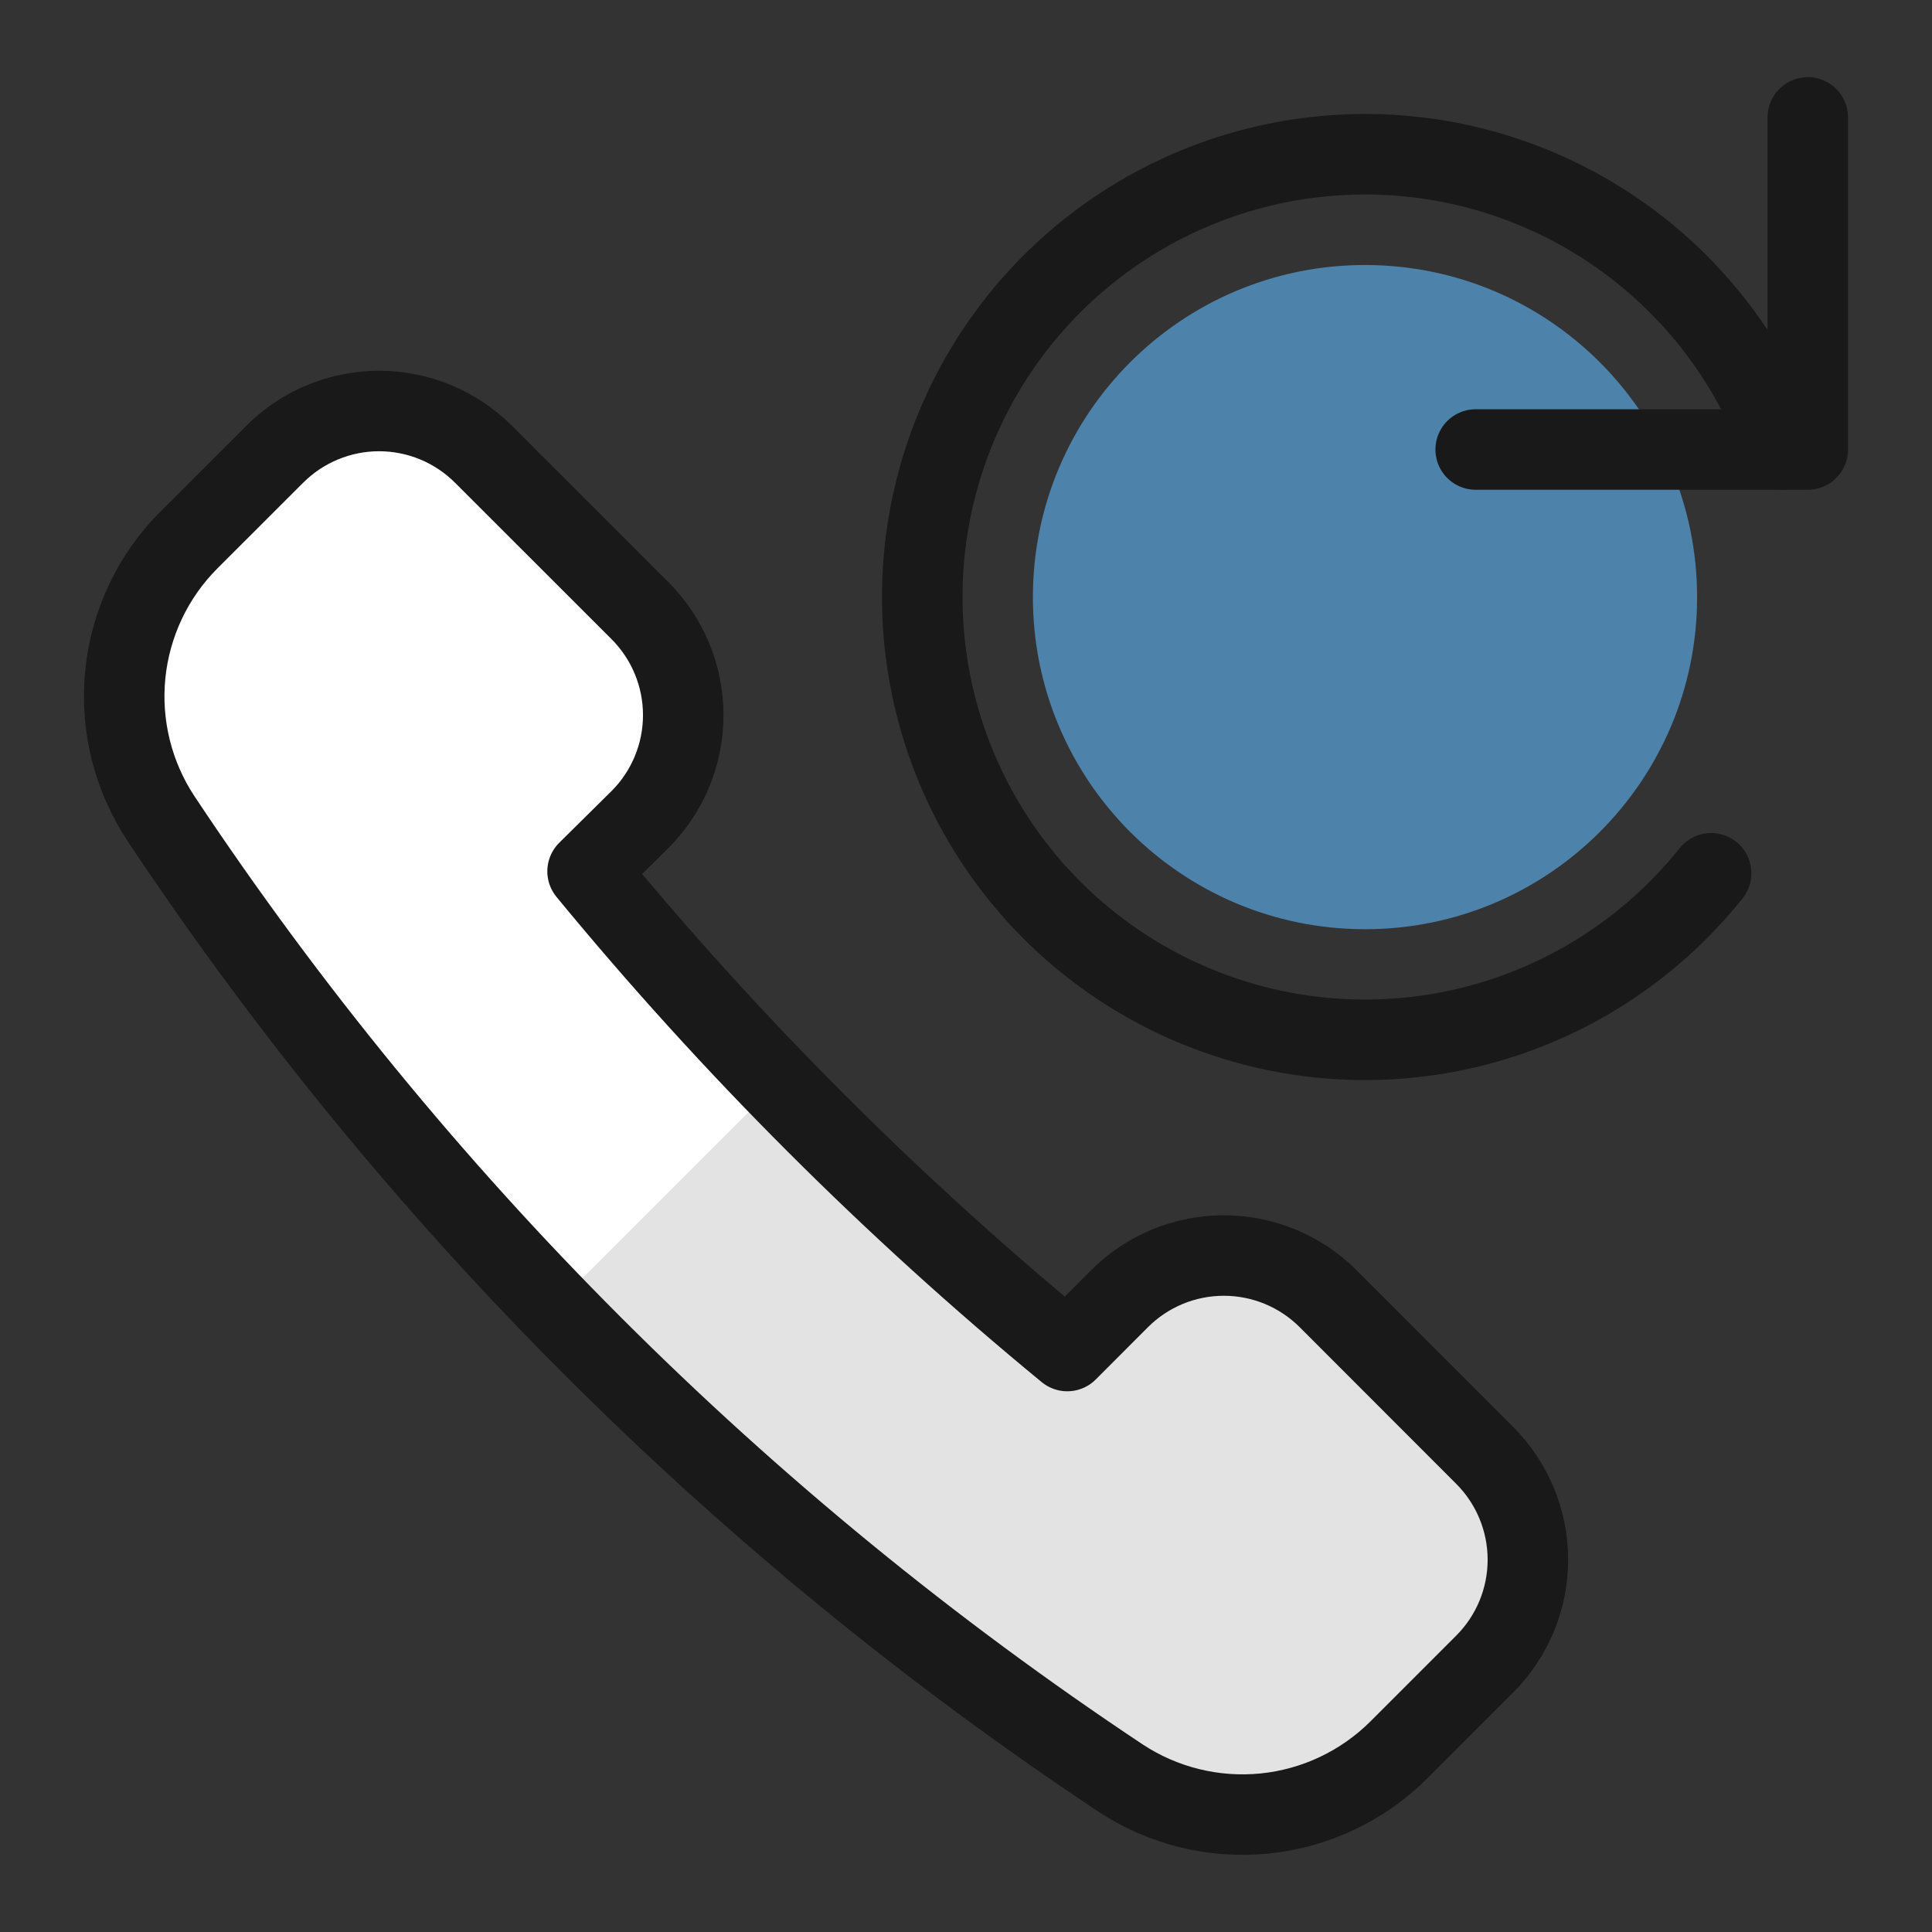 <svg xmlns="http://www.w3.org/2000/svg" fill="none" viewBox="0 0 48 48" height="48" width="48">
<rect x="0" y="0" width="48" height="48" fill="#333333" stroke="none"/>
<path fill="#4D82AA" d="M33.913 23.086C38.47 23.086 42.164 19.392 42.164 14.835C42.164 10.278 38.47 6.584 33.913 6.584C29.356 6.584 25.662 10.278 25.662 14.835C25.662 19.392 29.356 23.086 33.913 23.086Z"></path>
<path fill="#E3E3E3" d="M15.902 20.359C16.242 20.018 16.512 19.614 16.697 19.169C16.881 18.724 16.976 18.247 16.976 17.765C16.976 17.284 16.881 16.807 16.697 16.362C16.512 15.917 16.242 15.512 15.902 15.172L12.011 11.283C11.323 10.596 10.391 10.21 9.418 10.21C8.446 10.21 7.513 10.596 6.826 11.283L4.691 13.417C3.797 14.314 3.24 15.492 3.113 16.753C2.987 18.013 3.3 19.279 3.998 20.335C10.278 29.788 18.382 37.891 27.834 44.171C28.891 44.869 30.156 45.182 31.417 45.055C32.677 44.928 33.855 44.371 34.752 43.476L36.888 41.342C37.575 40.654 37.962 39.721 37.962 38.749C37.962 37.777 37.575 36.844 36.888 36.157L32.997 32.271C32.31 31.584 31.377 31.198 30.405 31.198C29.432 31.198 28.5 31.584 27.812 32.271L26.516 33.568C22.167 29.99 18.175 25.999 14.598 21.65L15.902 20.359Z"></path>
<path fill="white" d="M14.605 21.655L15.902 20.359C16.242 20.018 16.512 19.614 16.697 19.169C16.881 18.724 16.976 18.247 16.976 17.765C16.976 17.284 16.881 16.807 16.697 16.362C16.512 15.917 16.242 15.512 15.902 15.172L12.011 11.283C11.323 10.596 10.391 10.21 9.418 10.21C8.446 10.21 7.513 10.596 6.826 11.283L4.691 13.417C3.797 14.314 3.24 15.492 3.113 16.753C2.987 18.013 3.3 19.279 3.998 20.335C6.878 24.666 10.152 28.721 13.78 32.447L19.325 26.903C17.669 25.2 16.07 23.452 14.605 21.655Z"></path>
<path stroke-linejoin="round" stroke-linecap="round" stroke-width="2" stroke="#191919" d="M15.902 20.359C16.589 19.672 16.975 18.739 16.975 17.767C16.975 16.794 16.589 15.862 15.902 15.174L12.011 11.285C11.323 10.598 10.391 10.211 9.418 10.211C8.446 10.211 7.513 10.598 6.826 11.285L4.691 13.418C3.797 14.314 3.24 15.493 3.113 16.753C2.987 18.013 3.3 19.279 3.998 20.335C10.278 29.788 18.382 37.891 27.834 44.171C28.891 44.87 30.157 45.182 31.418 45.056C32.678 44.929 33.857 44.371 34.754 43.476L36.886 41.344C37.574 40.656 37.96 39.724 37.96 38.751C37.96 37.779 37.574 36.846 36.886 36.158L32.999 32.268C32.659 31.927 32.254 31.657 31.809 31.472C31.364 31.288 30.887 31.193 30.406 31.193C29.924 31.193 29.447 31.288 29.002 31.472C28.557 31.657 28.152 31.927 27.812 32.268L26.516 33.566C22.167 29.988 18.176 25.997 14.598 21.648L15.902 20.359Z"></path>
<path stroke-linejoin="round" stroke-linecap="round" stroke-width="2" stroke="#191919" d="M36.663 11.168H44.914V2.917"></path>
<path stroke-linejoin="round" stroke-linecap="round" stroke-width="2" stroke="#191919" d="M44.287 11.168C43.475 8.869 41.922 6.906 39.873 5.585C37.824 4.265 35.395 3.662 32.966 3.873C30.537 4.083 28.247 5.093 26.455 6.746C24.663 8.399 23.471 10.6 23.066 13.004C22.661 15.408 23.066 17.878 24.216 20.027C25.367 22.176 27.2 23.881 29.425 24.876C31.65 25.871 34.143 26.098 36.512 25.523C38.881 24.947 40.991 23.601 42.512 21.696"></path>
</svg>
